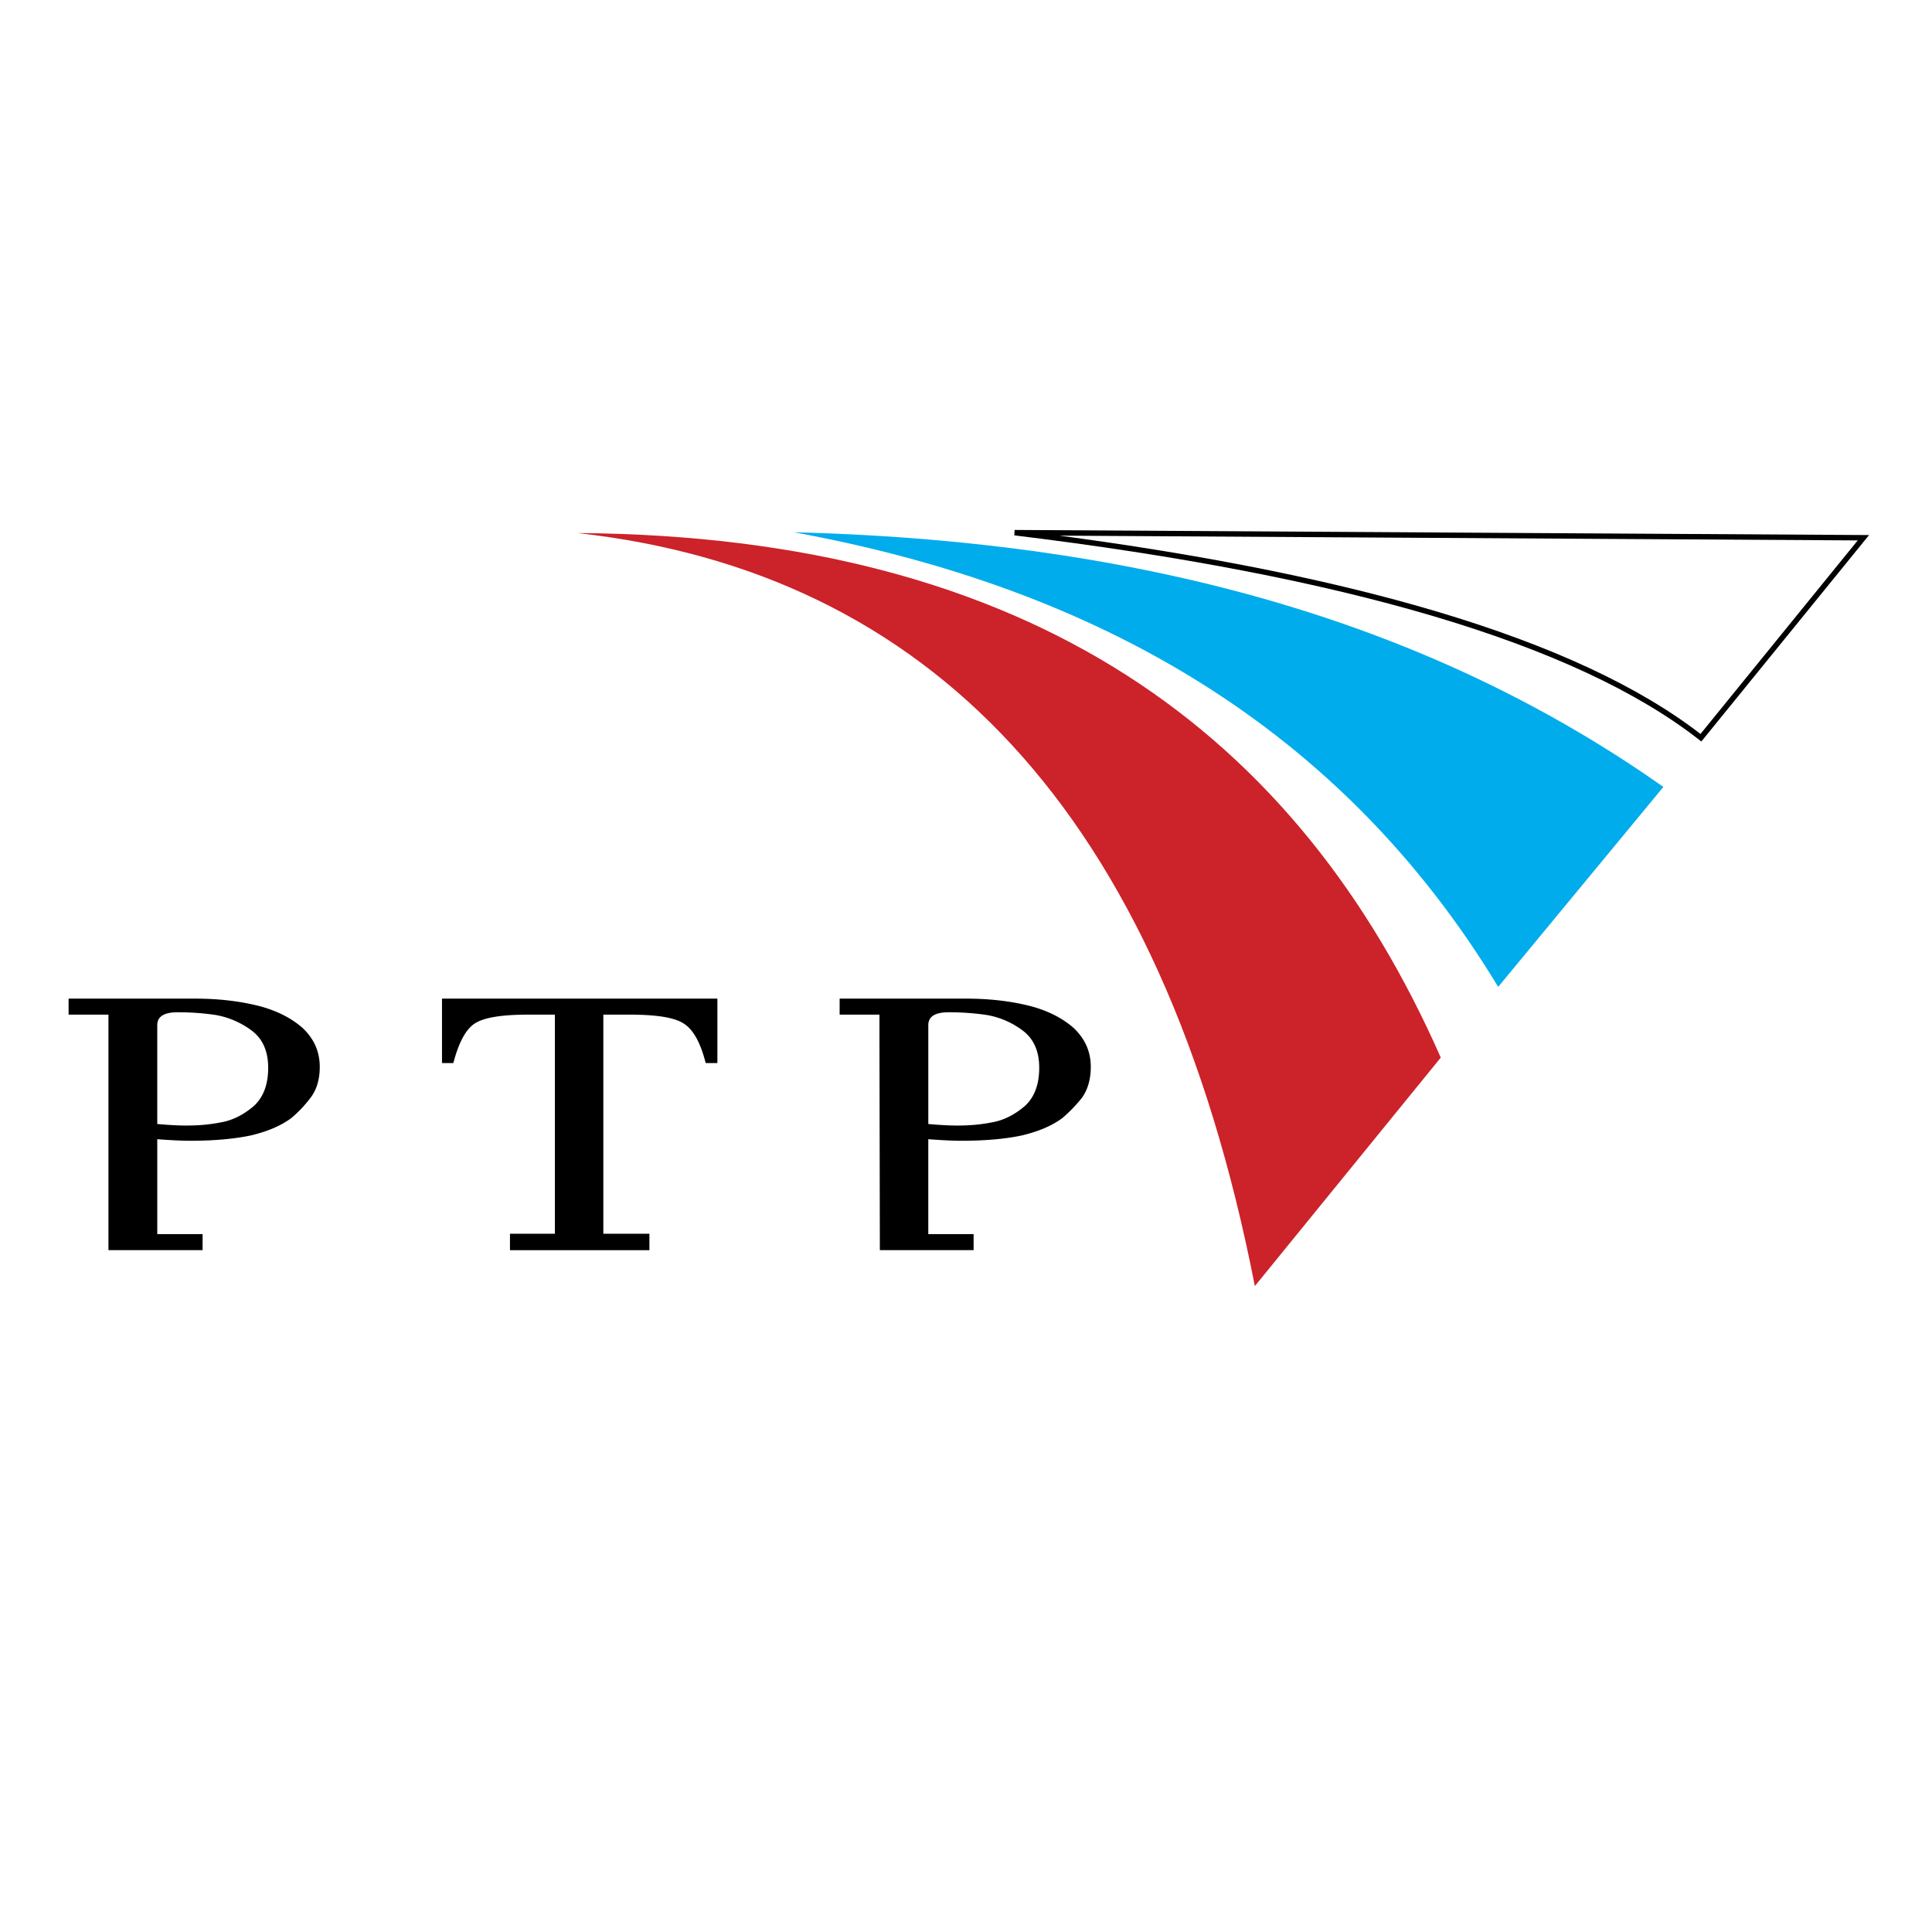 <svg xmlns="http://www.w3.org/2000/svg" width="2500" height="2500" viewBox="0 0 192.756 192.756"><g fill-rule="evenodd" clip-rule="evenodd"><path fill="#fff" d="M0 0h192.756v192.756H0V0z"/><path d="M6.844 101.23v-1.598h12.587c2.299 0 4.365.234 6.274.701 1.871.467 3.391 1.248 4.521 2.26 1.091 1.053 1.676 2.299 1.676 3.857 0 1.248-.312 2.262-.896 3.041a12.167 12.167 0 0 1-1.948 2.064c-1.053.779-2.377 1.326-3.975 1.715-1.637.352-3.664.545-6.119.545-.624 0-1.754-.039-3.273-.156V123.129h4.521v1.598H10.82v-23.498H6.844v.001zm8.846 1.051v9.861c1.286.115 2.222.154 2.884.154 1.13 0 2.26-.078 3.43-.311 1.169-.195 2.26-.742 3.273-1.598.974-.857 1.48-2.145 1.48-3.859 0-1.637-.545-2.883-1.636-3.701a8.431 8.431 0 0 0-3.586-1.559 25.52 25.52 0 0 0-3.819-.273c-1.363.001-2.026.431-2.026 1.286zM64.792 123.092v1.637H50.88v-1.637h4.481V101.23H52.75c-2.65 0-4.403.273-5.339.857s-1.637 1.91-2.182 3.975h-1.13v-6.43h27.475v6.43h-1.169c-.507-2.027-1.247-3.352-2.182-3.936-.936-.623-2.768-.896-5.456-.896h-2.572v21.861h4.597v.001zM83.771 101.23v-1.598h12.587c2.3 0 4.364.234 6.274.701 1.871.467 3.391 1.248 4.521 2.26 1.09 1.053 1.674 2.299 1.674 3.857 0 1.248-.311 2.262-.855 3.041a14.287 14.287 0 0 1-1.988 2.064c-1.053.779-2.377 1.326-3.975 1.715-1.598.352-3.664.545-6.119.545-.624 0-1.715-.039-3.274-.156V123.129h4.521v1.598h-9.353l-.04-21.004v-2.494h-3.973v.001zm8.846 1.051v9.861c1.286.115 2.26.154 2.884.154 1.13 0 2.26-.078 3.43-.311 1.168-.195 2.26-.742 3.273-1.598.973-.857 1.48-2.145 1.48-3.859 0-1.637-.547-2.883-1.637-3.701a8.244 8.244 0 0 0-3.586-1.559 25.51 25.51 0 0 0-3.819-.273c-1.362.001-2.025.431-2.025 1.286z"/><path d="M101.23 53.144l84.682.506-16.211 19.952c-12.392-9.703-35.541-16.445-68.471-20.458z" fill="#fff" stroke="#000" stroke-width=".541" stroke-miterlimit="2.613"/><path d="M79.211 53.104c30.203 5.534 54.558 19.406 70.263 45.358l16.484-19.951c-20.886-14.69-48.165-24.432-86.747-25.407z" fill="#00acec"/><path d="M57.622 53.182c34.839 3.897 58.261 27.512 67.575 75.13l18.549-22.795c-14.225-32.305-40.723-52.023-86.124-52.335z" fill="#cc2229"/></g></svg>